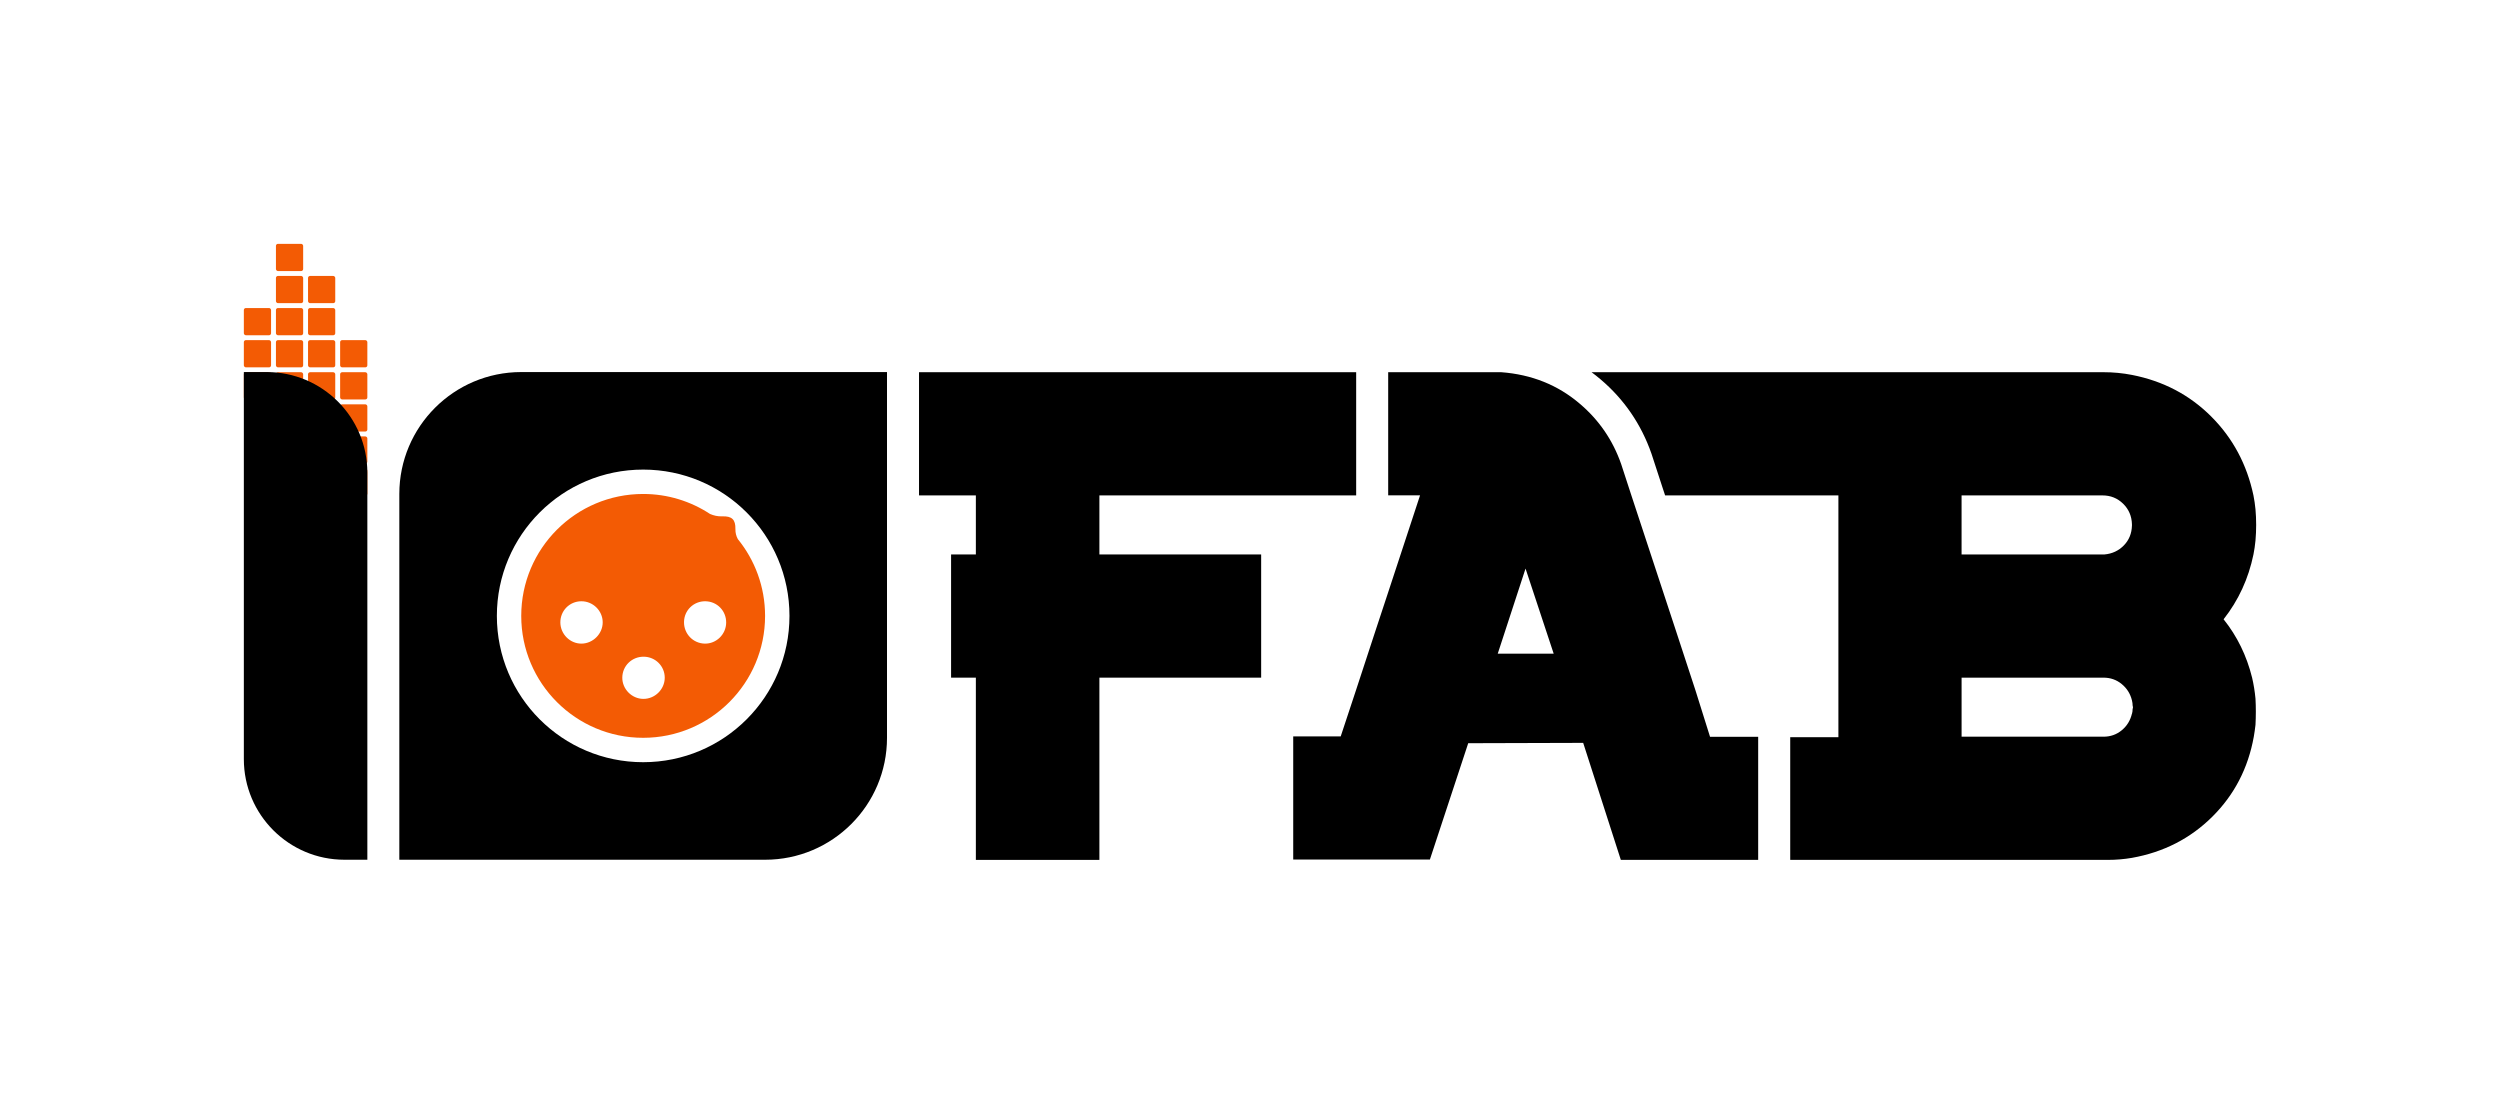<?xml version="1.0" encoding="UTF-8"?> <svg xmlns="http://www.w3.org/2000/svg" width="2484.69" height="1096.97" version="1.1" viewBox="0 0 2484.69 1096.97"><defs><style> .cls-1 { fill: #000; } .cls-1, .cls-2, .cls-3 { stroke-width: 0px; } .cls-2 { fill: #fff; } .cls-3 { fill: #f35b04; } </style></defs><g id="bg"><rect class="cls-2" width="2484.69" height="1096.97"></rect></g><g id="icons"><path id="xlr" class="cls-3" d="M733.3,535.77s0,0,0,0c-1.59-2.98-2.46-6.12-2.39-9.94.19-9.48-3.49-13-13.2-12.65-4.43.16-8.26-.75-12.03-2.37-19.09-12.55-41.91-19.87-66.46-19.87-66.92,0-121.17,54.25-121.17,121.17s54.25,121.17,121.17,121.17,121.17-54.25,121.17-121.17c0-28.95-10.16-55.51-27.1-76.35ZM578.08,639.68c-11.43.15-21.05-9.36-21.16-20.94-.12-11.69,9.11-21.08,20.79-21.16,11.58-.08,21.2,9.31,21.3,20.8.1,11.37-9.51,21.15-20.94,21.3ZM639.39,694.61c-11.47-.08-21.03-9.78-20.9-21.22.13-11.64,9.51-20.78,21.26-20.71,11.69.07,21.04,9.48,20.92,21.06-.12,11.47-9.79,20.94-21.28,20.86ZM700.44,639.68c-11.6-.23-20.75-9.74-20.62-21.44.13-11.65,9.59-20.85,21.27-20.66,11.68.19,20.78,9.59,20.63,21.31-.15,11.6-9.79,21.02-21.27,20.79Z"></path><g id="equalizer"><rect class="cls-3" x="338.05" y="433.75" width="27.05" height="27.05" rx="2" ry="2"></rect><rect class="cls-3" x="338.05" y="401.85" width="27.05" height="27.05" rx="2" ry="2"></rect><rect class="cls-3" x="338.05" y="369.95" width="27.05" height="27.05" rx="2" ry="2"></rect><rect class="cls-3" x="274.25" y="369.95" width="27.05" height="27.05" rx="2" ry="2"></rect><rect class="cls-3" x="306.15" y="369.95" width="27.05" height="27.05" rx="2" ry="2"></rect><rect class="cls-3" x="306.15" y="401.85" width="27.05" height="27.05" rx="2" ry="2"></rect><rect class="cls-3" x="242.35" y="338.05" width="27.05" height="27.05" rx="2" ry="2"></rect><rect class="cls-3" x="274.25" y="338.05" width="27.05" height="27.05" rx="2" ry="2"></rect><rect class="cls-3" x="306.15" y="338.05" width="27.05" height="27.05" rx="2" ry="2"></rect><rect class="cls-3" x="338.05" y="338.05" width="27.05" height="27.05" rx="2" ry="2"></rect><rect class="cls-3" x="242.35" y="306.15" width="27.05" height="27.05" rx="2" ry="2"></rect><rect class="cls-3" x="274.25" y="306.15" width="27.05" height="27.05" rx="2" ry="2"></rect><rect class="cls-3" x="306.15" y="306.15" width="27.05" height="27.05" rx="2" ry="2"></rect><rect class="cls-3" x="306.15" y="274.25" width="27.05" height="27.05" rx="2" ry="2"></rect><rect class="cls-3" x="274.25" y="274.25" width="27.05" height="27.05" rx="2" ry="2"></rect><rect class="cls-3" x="274.25" y="242.35" width="27.05" height="27.05" rx="2" ry="2"></rect><rect class="cls-3" x="338.05" y="465.65" width="27.05" height="27.05" rx="2" ry="2"></rect><rect class="cls-3" x="242.35" y="369.95" width="27.05" height="27.05" rx="2" ry="2"></rect></g></g><g id="buchstaben"><path class="cls-1" d="M1347.87,492.37h-255.21v58.69h160.77v122.44h-160.77v181.13h-122.78v-181.13h-24.62v-122.44h24.62v-58.69h-56.49v-122.44h434.47v122.44Z"></path><path class="cls-1" d="M1699.56,732.27l-14.49-46.18-19.55-59.66-44.13-134.06-.03-.09-10.11-31.01c-8.32-23.82-22.02-43.82-41.12-60-21.8-18.65-47.86-29.1-78.2-31.35h-112.24v122.35h31.68l-32.36,98.42-11.8,35.73-19.55,59.66-15.17,45.84h-47.19v122.35h135.84l38.09-115.61,114.26-.34,37.41,116.29h136.51v-122.35h-47.86ZM1488.56,649.69l27.64-84.6,27.98,84.6h-55.62Z"></path><path class="cls-1" d="M2238.3,673.49c-5.4-21.81-14.84-41.15-28.33-58.01,14.84-18.89,24.73-40.36,29.68-64.42.9-4.5,1.57-9.11,2.02-13.83.45-5.17.67-10.34.67-15.52s-.23-10.57-.67-15.52c-.45-4.72-1.13-9.33-2.02-13.83-6.52-30.81-20.52-56.95-41.99-78.42-21.48-21.47-47.73-35.25-78.76-41.32-9.22-1.8-18.67-2.7-28.33-2.7h-508.76c3.05,2.26,6.05,4.62,8.97,7.12,23.37,19.81,40.37,44.62,50.53,73.73l.11.31.1.31,10.09,30.94.02.06v.02s3.28,9.95,3.28,9.95h172.23v240.32h-47.88v121.94h315.69c8.09,0,16.08-.67,23.95-2.02,31.48-5.62,58.13-19.28,79.94-40.98,21.81-21.69,35.53-48.17,41.15-79.43.67-3.82,1.23-7.76,1.69-11.81.22-4.27.34-8.65.34-13.15s-.11-8.55-.34-12.82c-.67-7.2-1.8-14.17-3.37-20.91ZM1949.57,492.37h139.98c8.09,0,14.95,2.75,20.57,8.26,5.62,5.51,8.54,12.31,8.77,20.41v1.35c-.23,7.87-2.92,14.45-8.1,19.73-5.17,5.28-11.58,8.26-19.23,8.94h-142v-58.69ZM2119.57,704.53c0,1.8-.23,3.49-.67,5.06v-.34c-1.58,6.75-4.95,12.26-10.12,16.53-5.17,4.28-11.25,6.41-18.21,6.41h-140.99v-58.69h140.99c6.97,0,13.04,2.14,18.21,6.41,5.17,4.27,8.54,9.67,10.12,16.19.45,1.8.67,3.49.67,5.06.22.67.34,1.23.34,1.69,0,.67-.11,1.24-.34,1.69Z"></path><path class="cls-1" d="M518.05,369.78c-66.92,0-121.17,54.25-121.17,121.17v363.52h363.52c66.92,0,121.17-54.25,121.17-121.17v-363.52h-363.52ZM639.23,757.53c-80.31,0-145.41-65.1-145.41-145.41s65.1-145.41,145.41-145.41,145.41,65.1,145.41,145.41-65.1,145.41-145.41,145.41Z"></path><path class="cls-1" d="M265.1,369.78h-22.75v384.69c0,55.23,44.77,100,100,100h22.75v-384.69c0-55.23-44.77-100-100-100Z"></path></g></svg> 